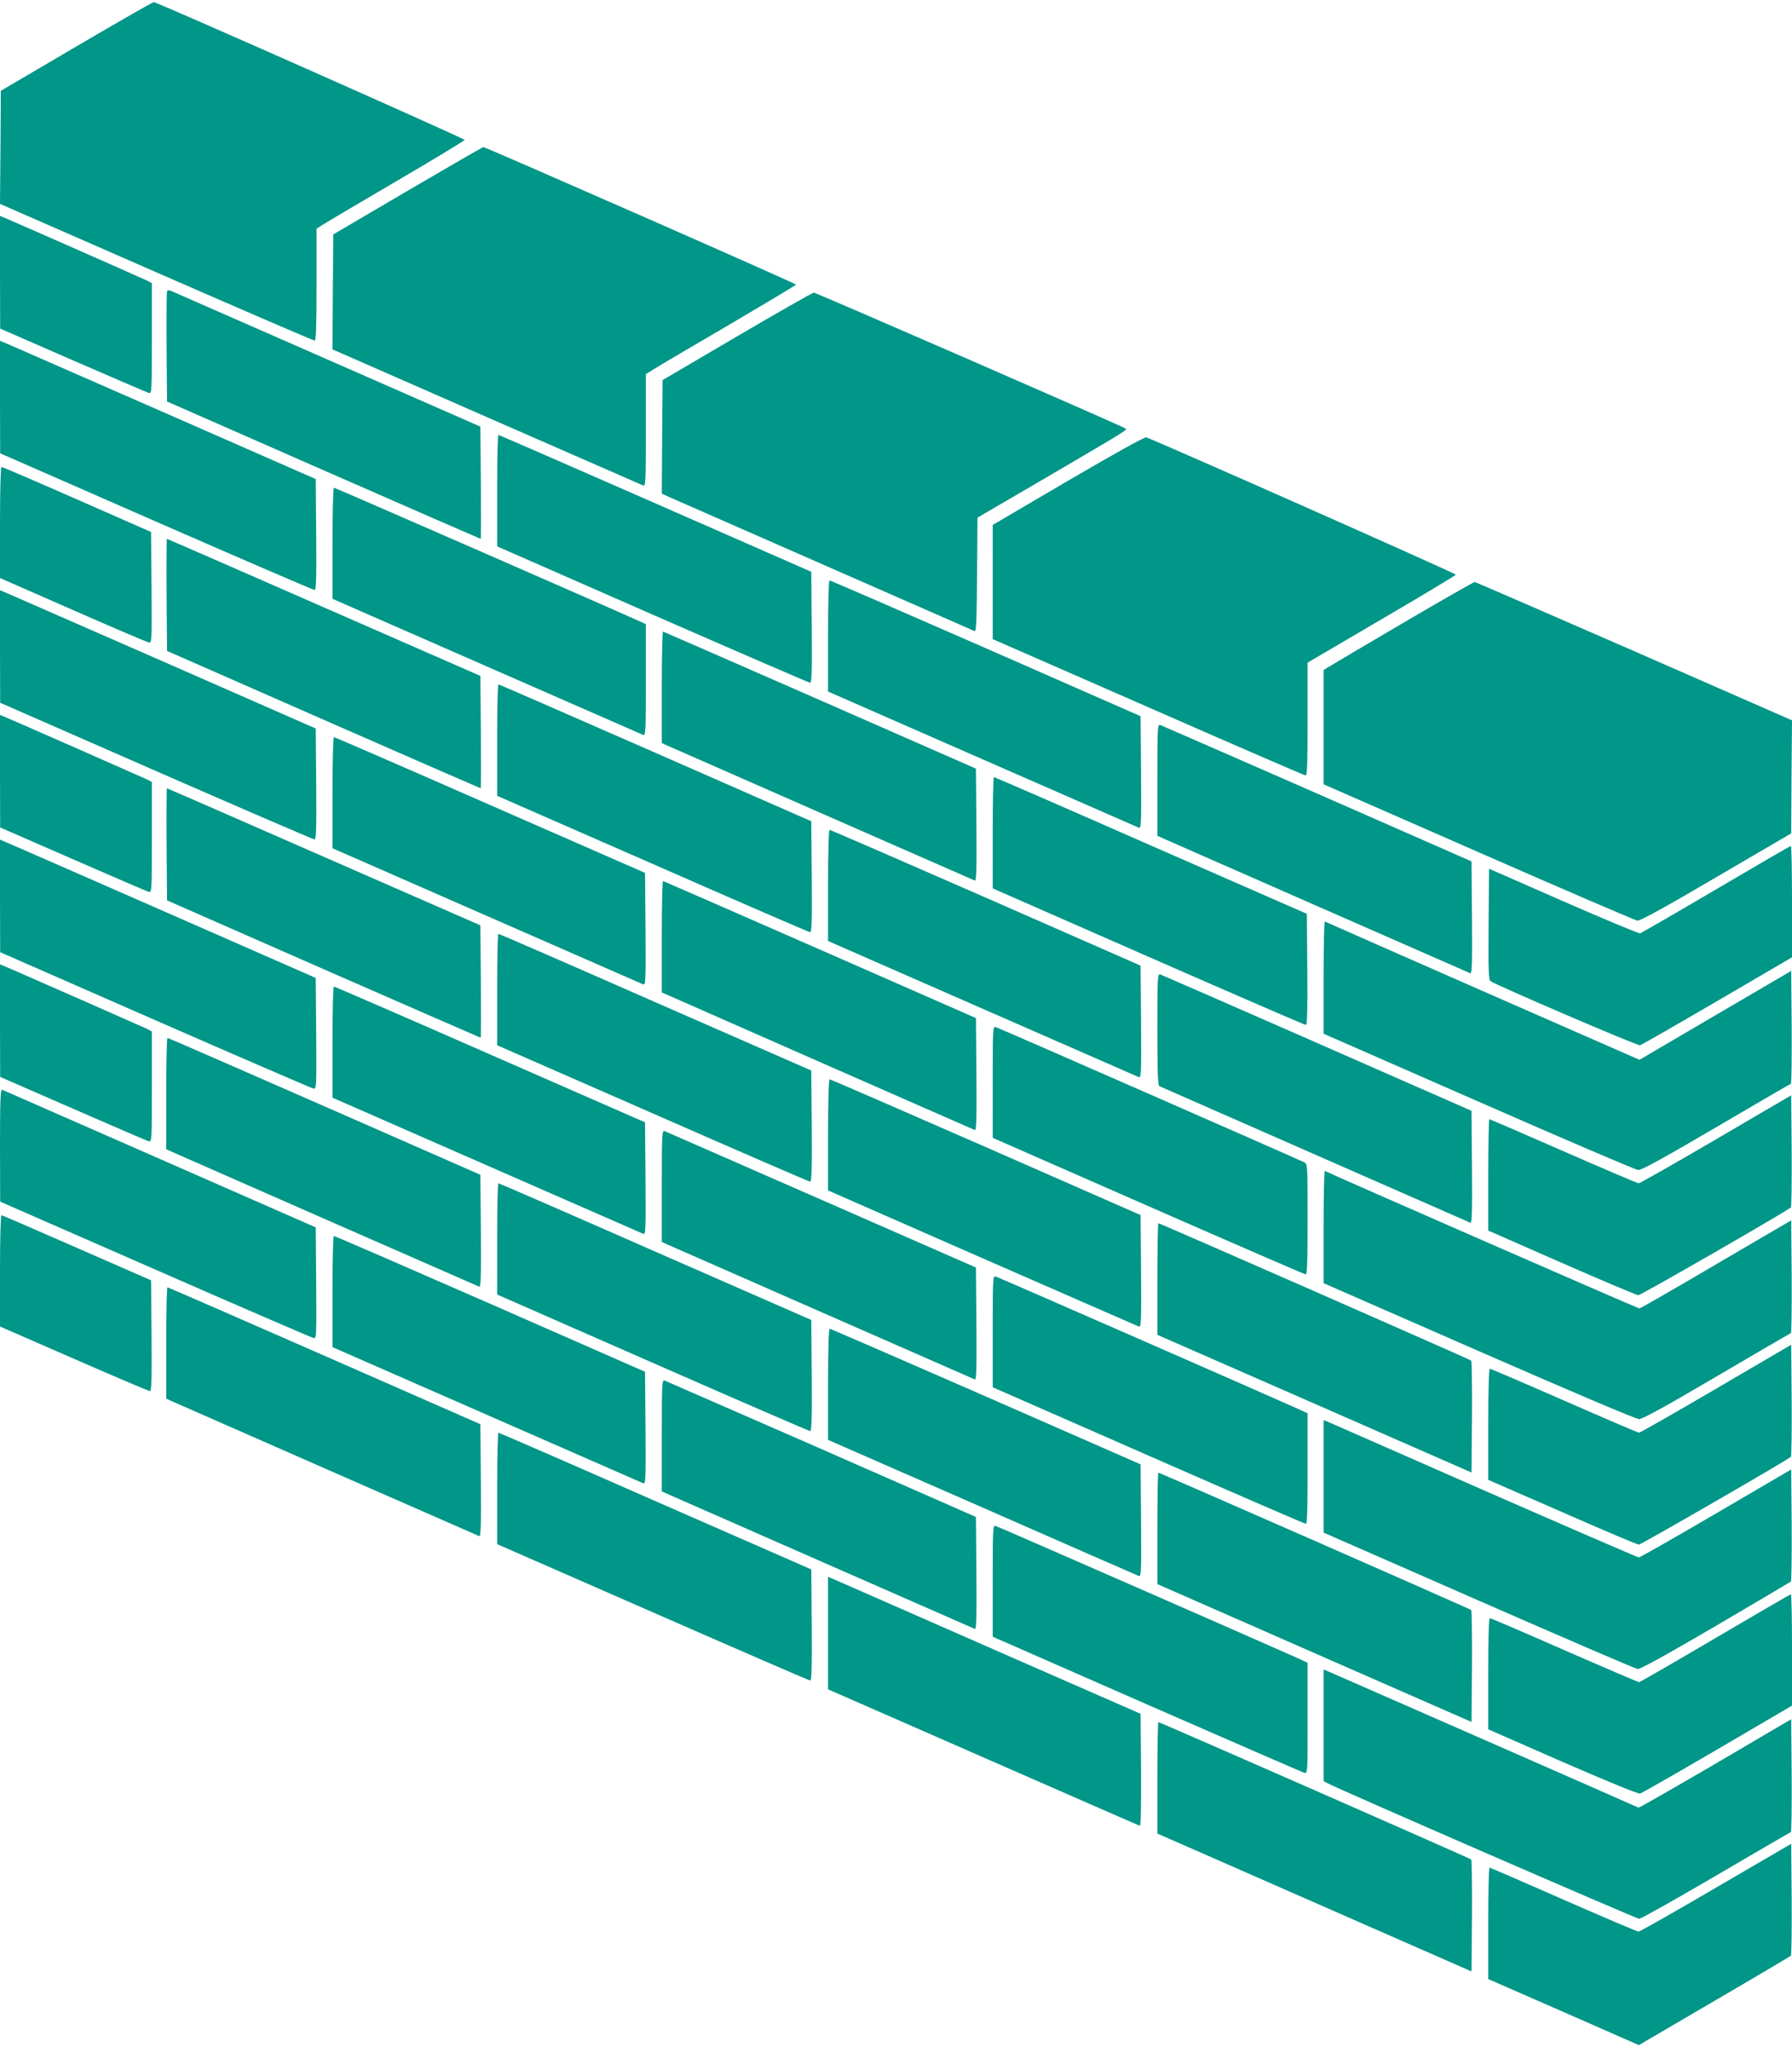 <?xml version="1.0" standalone="no"?>
<!DOCTYPE svg PUBLIC "-//W3C//DTD SVG 20010904//EN"
 "http://www.w3.org/TR/2001/REC-SVG-20010904/DTD/svg10.dtd">
<svg version="1.0" xmlns="http://www.w3.org/2000/svg"
 width="1121pt" height="1280pt" viewBox="0 0 1121 1280"
 preserveAspectRatio="xMidYMid meet">
<g transform="translate(0,1280) scale(0.1,-0.1)"
fill="#009688" stroke="none">
<path d="M480 12511 l-475 -279 -2 -354 -3 -353 978 -428 c537 -235 983 -427
990 -427 9 0 12 77 12 350 l0 350 27 17 c14 10 222 133 461 273 240 140 437
260 439 265 2 7 -1889 846 -1945 862 -4 1 -221 -123 -482 -276z"/>
<path d="M2550 11607 l-465 -273 -3 -360 -2 -359 962 -422 c530 -232 971 -425
981 -429 16 -6 17 15 17 345 l0 351 53 33 c28 18 240 143 470 277 229 135 417
247 417 250 0 7 -1942 860 -1956 860 -5 0 -218 -123 -474 -273z"/>
<path d="M0 11098 l1 -353 456 -199 c251 -109 465 -201 475 -204 17 -4 18 12
18 342 l0 345 -30 16 c-24 12 -733 325 -887 391 l-33 14 0 -352z"/>
<path d="M1045 10977 c-3 -7 -4 -164 -3 -350 l3 -338 979 -430 c538 -236 981
-429 983 -429 2 0 2 158 1 351 l-3 351 -955 419 c-525 230 -965 423 -978 429
-17 7 -24 7 -27 -3z"/>
<path d="M4610 10696 l-465 -273 -3 -355 -2 -355 27 -13 c31 -13 1910 -839
1930 -847 10 -4 13 73 15 352 l3 358 340 198 c633 371 600 350 582 361 -50 28
-1933 848 -1946 848 -9 -1 -225 -124 -481 -274z"/>
<path d="M0 10317 l1 -352 977 -428 c537 -235 983 -427 990 -427 10 0 12 73
10 347 l-3 347 -925 406 c-509 223 -953 417 -987 432 l-63 27 0 -352z"/>
<path d="M3110 9731 l0 -348 973 -427 c535 -234 978 -426 985 -426 10 0 12 74
10 347 l-3 347 -975 428 c-536 235 -978 428 -982 428 -5 0 -8 -157 -8 -349z"/>
<path d="M6682 9794 l-472 -277 0 -357 0 -357 973 -426 c535 -235 979 -427
985 -427 9 0 12 88 12 353 l0 353 462 271 c254 148 463 274 465 279 2 7 -1828
818 -1937 859 -9 3 -208 -107 -488 -271z"/>
<path d="M0 9532 l0 -347 456 -200 c250 -110 464 -201 475 -203 19 -3 19 4 17
344 l-3 347 -464 204 c-255 112 -467 203 -472 203 -5 0 -9 -156 -9 -348z"/>
<path d="M2080 9402 l0 -347 963 -422 c529 -232 970 -425 980 -429 16 -6 17
15 17 343 l0 350 -27 12 c-120 56 -1917 841 -1924 841 -5 0 -9 -156 -9 -348z"/>
<path d="M1042 9079 l3 -350 979 -430 c538 -236 981 -429 983 -429 2 0 2 158
1 351 l-3 352 -978 428 c-538 236 -980 429 -983 429 -2 0 -3 -158 -2 -351z"/>
<path d="M5180 8823 l0 -348 963 -422 c529 -232 970 -425 980 -429 16 -6 17
13 15 345 l-3 352 -968 425 c-532 233 -972 424 -978 424 -5 0 -9 -135 -9 -347z"/>
<path d="M8770 8900 c-245 -144 -455 -268 -467 -276 l-23 -14 0 -358 0 -357
970 -425 c533 -234 980 -426 993 -428 16 -2 170 82 493 272 l469 274 2 354 3
353 -988 433 c-543 237 -992 432 -997 432 -6 0 -211 -117 -455 -260z"/>
<path d="M0 8757 l1 -352 977 -428 c537 -235 983 -427 990 -427 10 0 12 73 10
347 l-3 347 -925 406 c-509 223 -953 417 -987 432 l-63 27 0 -352z"/>
<path d="M4140 8502 l0 -349 28 -13 c31 -14 1910 -839 1930 -847 10 -4 12 67
10 347 l-3 353 -975 428 c-536 235 -978 428 -982 429 -5 0 -8 -157 -8 -348z"/>
<path d="M3110 8172 l0 -349 973 -426 c535 -235 978 -427 985 -427 10 0 12 78
10 347 l-3 347 -975 428 c-536 235 -978 428 -982 428 -5 0 -8 -157 -8 -348z"/>
<path d="M0 7977 l1 -352 454 -198 c249 -109 463 -201 474 -204 21 -5 21 -4
21 341 l0 345 -27 15 c-23 11 -731 323 -880 387 l-43 18 0 -352z"/>
<path d="M7240 7922 l0 -349 58 -26 c62 -28 1879 -825 1900 -834 10 -4 12 66
10 347 l-3 353 -965 424 c-531 232 -973 426 -982 429 -17 5 -18 -16 -18 -344z"/>
<path d="M2080 7842 l0 -347 963 -422 c529 -232 970 -425 980 -429 16 -6 17
13 15 345 l-3 352 -968 424 c-533 234 -973 425 -978 425 -5 0 -9 -144 -9 -348z"/>
<path d="M6210 7592 l0 -348 973 -427 c536 -235 979 -427 986 -427 8 0 11 88
9 347 l-3 348 -975 427 c-536 236 -978 428 -982 428 -5 0 -8 -157 -8 -348z"/>
<path d="M1042 7519 l3 -350 979 -430 c539 -236 981 -429 983 -429 2 0 2 158
1 351 l-3 352 -978 428 c-538 236 -980 429 -983 429 -2 0 -3 -158 -2 -351z"/>
<path d="M5180 7263 l0 -348 963 -422 c529 -232 970 -425 980 -429 16 -6 17
15 15 345 l-3 352 -968 425 c-532 233 -972 424 -977 424 -6 0 -10 -132 -10
-347z"/>
<path d="M0 7197 l1 -352 970 -425 c534 -234 980 -426 990 -428 19 -3 19 8 17
344 l-3 348 -925 406 c-509 223 -953 418 -987 432 l-63 27 0 -352z"/>
<path d="M10735 7238 c-253 -149 -467 -272 -475 -275 -8 -2 -224 88 -480 200
l-465 204 -3 -346 c-2 -294 0 -348 12 -357 36 -26 919 -405 935 -401 9 2 227
127 484 277 l467 273 0 349 c0 191 -3 348 -7 347 -5 0 -215 -122 -468 -271z"/>
<path d="M4140 6942 l0 -349 28 -12 c30 -14 1909 -840 1930 -848 10 -4 12 66
10 347 l-3 353 -975 428 c-536 235 -978 428 -982 429 -5 0 -8 -157 -8 -348z"/>
<path d="M8280 6688 l0 -353 970 -425 c533 -234 982 -426 997 -427 21 -2 145
66 488 267 253 148 463 271 468 272 4 2 6 161 5 354 l-3 352 -475 -278 -474
-278 -41 18 c-173 75 -1922 843 -1927 847 -5 2 -8 -155 -8 -349z"/>
<path d="M3110 6612 l0 -349 973 -426 c535 -235 978 -427 985 -427 9 0 12 78
10 347 l-3 348 -975 427 c-536 236 -978 428 -982 428 -5 0 -8 -157 -8 -348z"/>
<path d="M0 6417 l1 -352 454 -198 c250 -109 463 -201 474 -204 21 -5 21 -3
21 341 l0 345 -27 15 c-25 12 -647 286 -845 372 l-78 33 0 -352z"/>
<path d="M7240 6362 c0 -271 3 -351 13 -355 6 -3 444 -195 972 -427 528 -232
966 -424 973 -427 10 -4 12 66 10 348 l-3 352 -965 424 c-531 233 -973 426
-982 429 -17 5 -18 -16 -18 -344z"/>
<path d="M2080 6283 l0 -348 963 -422 c529 -232 970 -425 980 -429 16 -6 17
13 15 345 l-3 352 -968 424 c-533 234 -973 425 -978 425 -5 0 -9 -140 -9 -347z"/>
<path d="M6210 6033 l0 -349 973 -427 c536 -235 979 -427 985 -427 9 0 12 89
12 345 0 329 -1 345 -19 355 -31 16 -1914 842 -1933 847 -17 5 -18 -16 -18
-344z"/>
<path d="M1040 5961 l0 -348 73 -33 c80 -36 1865 -819 1885 -827 10 -4 12 67
10 347 l-3 353 -975 428 c-536 235 -978 428 -982 428 -5 1 -8 -156 -8 -348z"/>
<path d="M5180 5703 l0 -348 964 -423 c531 -232 972 -425 980 -428 15 -6 16
29 14 346 l-3 351 -968 425 c-532 233 -972 424 -977 424 -6 0 -10 -131 -10
-347z"/>
<path d="M0 5637 l1 -352 971 -425 c534 -234 979 -426 990 -428 18 -3 18 10
16 344 l-3 348 -975 428 c-536 235 -981 430 -987 433 -10 3 -13 -70 -13 -348z"/>
<path d="M10735 5675 c-258 -151 -476 -275 -484 -275 -8 0 -219 90 -470 200
-251 110 -459 200 -464 200 -4 0 -7 -157 -7 -348 l0 -348 460 -202 c253 -111
469 -202 479 -202 16 0 930 526 954 549 4 4 6 163 5 354 l-3 347 -470 -275z"/>
<path d="M4140 5382 l0 -349 28 -13 c27 -12 1906 -837 1930 -847 10 -4 12 66
10 347 l-3 353 -965 423 c-531 233 -973 426 -982 430 -17 5 -18 -16 -18 -344z"/>
<path d="M8280 5128 l0 -353 971 -425 c618 -270 983 -425 1003 -425 22 1 158
75 486 268 250 147 458 268 463 270 4 1 6 160 5 353 l-3 352 -470 -275 c-258
-152 -474 -276 -480 -276 -8 0 -1945 846 -1967 860 -5 2 -8 -155 -8 -349z"/>
<path d="M3110 5052 l0 -348 973 -427 c535 -235 979 -427 985 -427 9 0 12 81
10 347 l-3 348 -975 427 c-536 236 -978 428 -982 428 -5 0 -8 -157 -8 -348z"/>
<path d="M0 4852 l0 -348 463 -202 c254 -111 468 -202 475 -202 10 0 12 73 10
346 l-3 347 -464 203 c-255 112 -467 204 -472 204 -5 0 -9 -153 -9 -348z"/>
<path d="M7240 4801 l0 -349 98 -43 c53 -23 495 -217 982 -430 l885 -388 3
346 c1 191 -1 350 -5 354 -9 8 -1947 859 -1957 859 -3 0 -6 -157 -6 -349z"/>
<path d="M2080 4723 l0 -348 963 -422 c529 -232 970 -425 980 -429 16 -6 17
13 15 345 l-3 352 -968 425 c-532 233 -972 424 -978 424 -5 0 -9 -135 -9 -347z"/>
<path d="M6210 4473 l0 -349 974 -427 c535 -235 979 -427 985 -427 8 0 11 97
11 346 l0 345 -67 31 c-157 71 -1870 821 -1885 825 -17 5 -18 -16 -18 -344z"/>
<path d="M1040 4402 l0 -349 28 -13 c31 -14 1910 -839 1930 -847 10 -4 12 67
10 347 l-3 353 -975 428 c-536 235 -978 428 -982 428 -5 1 -8 -156 -8 -347z"/>
<path d="M5180 4143 l0 -348 964 -422 c530 -233 971 -426 980 -429 15 -6 16
24 14 346 l-3 352 -967 424 c-533 233 -972 424 -978 424 -6 0 -10 -122 -10
-347z"/>
<path d="M10735 4115 c-258 -151 -475 -275 -482 -275 -6 0 -216 90 -467 200
-251 110 -461 200 -466 200 -6 0 -10 -125 -10 -347 l0 -348 463 -202 c254
-112 470 -203 479 -203 14 0 928 528 951 549 4 4 6 163 5 354 l-3 347 -470
-275z"/>
<path d="M4140 3822 l0 -349 58 -26 c62 -28 1879 -825 1900 -834 10 -4 12 66
10 348 l-3 352 -965 424 c-531 232 -973 425 -982 429 -17 5 -18 -16 -18 -344z"/>
<path d="M8280 3567 l0 -352 970 -425 c534 -234 981 -426 994 -428 16 -2 170
83 487 268 255 150 467 275 472 279 4 4 6 163 5 354 l-3 347 -470 -275 c-258
-151 -476 -275 -483 -275 -7 0 -434 185 -950 411 -515 226 -956 420 -979 430
l-43 18 0 -352z"/>
<path d="M3110 3492 l0 -349 973 -426 c536 -235 979 -427 986 -427 8 0 11 87
9 347 l-3 348 -975 427 c-536 236 -978 428 -982 428 -4 0 -8 -157 -8 -348z"/>
<path d="M7240 3241 l0 -348 253 -111 c138 -61 581 -255 982 -431 l730 -320 3
346 c1 191 -1 350 -5 354 -9 8 -1947 859 -1957 859 -3 0 -6 -157 -6 -349z"/>
<path d="M6210 2913 l0 -349 964 -423 c531 -232 974 -425 985 -428 21 -5 21
-4 21 341 l0 347 -67 31 c-159 72 -1870 821 -1885 825 -17 5 -18 -16 -18 -344z"/>
<path d="M5180 2587 l0 -352 970 -425 c534 -234 975 -427 980 -428 7 -3 9 118
8 348 l-3 352 -820 359 c-451 198 -891 391 -977 429 l-158 69 0 -352z"/>
<path d="M10730 2555 c-256 -151 -470 -274 -476 -275 -6 0 -217 90 -468 200
-250 110 -460 200 -466 200 -7 0 -10 -120 -10 -347 l0 -348 465 -204 c269
-117 473 -201 484 -198 10 2 228 127 485 277 l466 273 0 348 c0 192 -3 349 -7
348 -5 0 -217 -124 -473 -274z"/>
<path d="M8280 2010 l0 -349 22 -12 c76 -41 1935 -849 1952 -849 11 0 228 122
481 270 253 148 463 271 468 272 4 2 6 161 5 354 l-3 352 -475 -279 c-261
-152 -477 -276 -480 -274 -4 3 -1805 793 -1927 846 l-43 18 0 -349z"/>
<path d="M7240 1681 l0 -348 618 -271 c339 -149 781 -343 982 -431 l365 -160
3 346 c1 191 -1 350 -5 354 -9 8 -1947 859 -1957 859 -3 0 -6 -157 -6 -349z"/>
<path d="M10735 995 c-258 -151 -476 -275 -485 -275 -8 0 -220 90 -470 200
-250 110 -458 200 -462 200 -5 0 -8 -157 -8 -348 l0 -349 471 -206 471 -207
472 276 c259 151 474 279 479 283 4 4 6 163 5 354 l-3 346 -470 -274z"/>
</g>
</svg>
